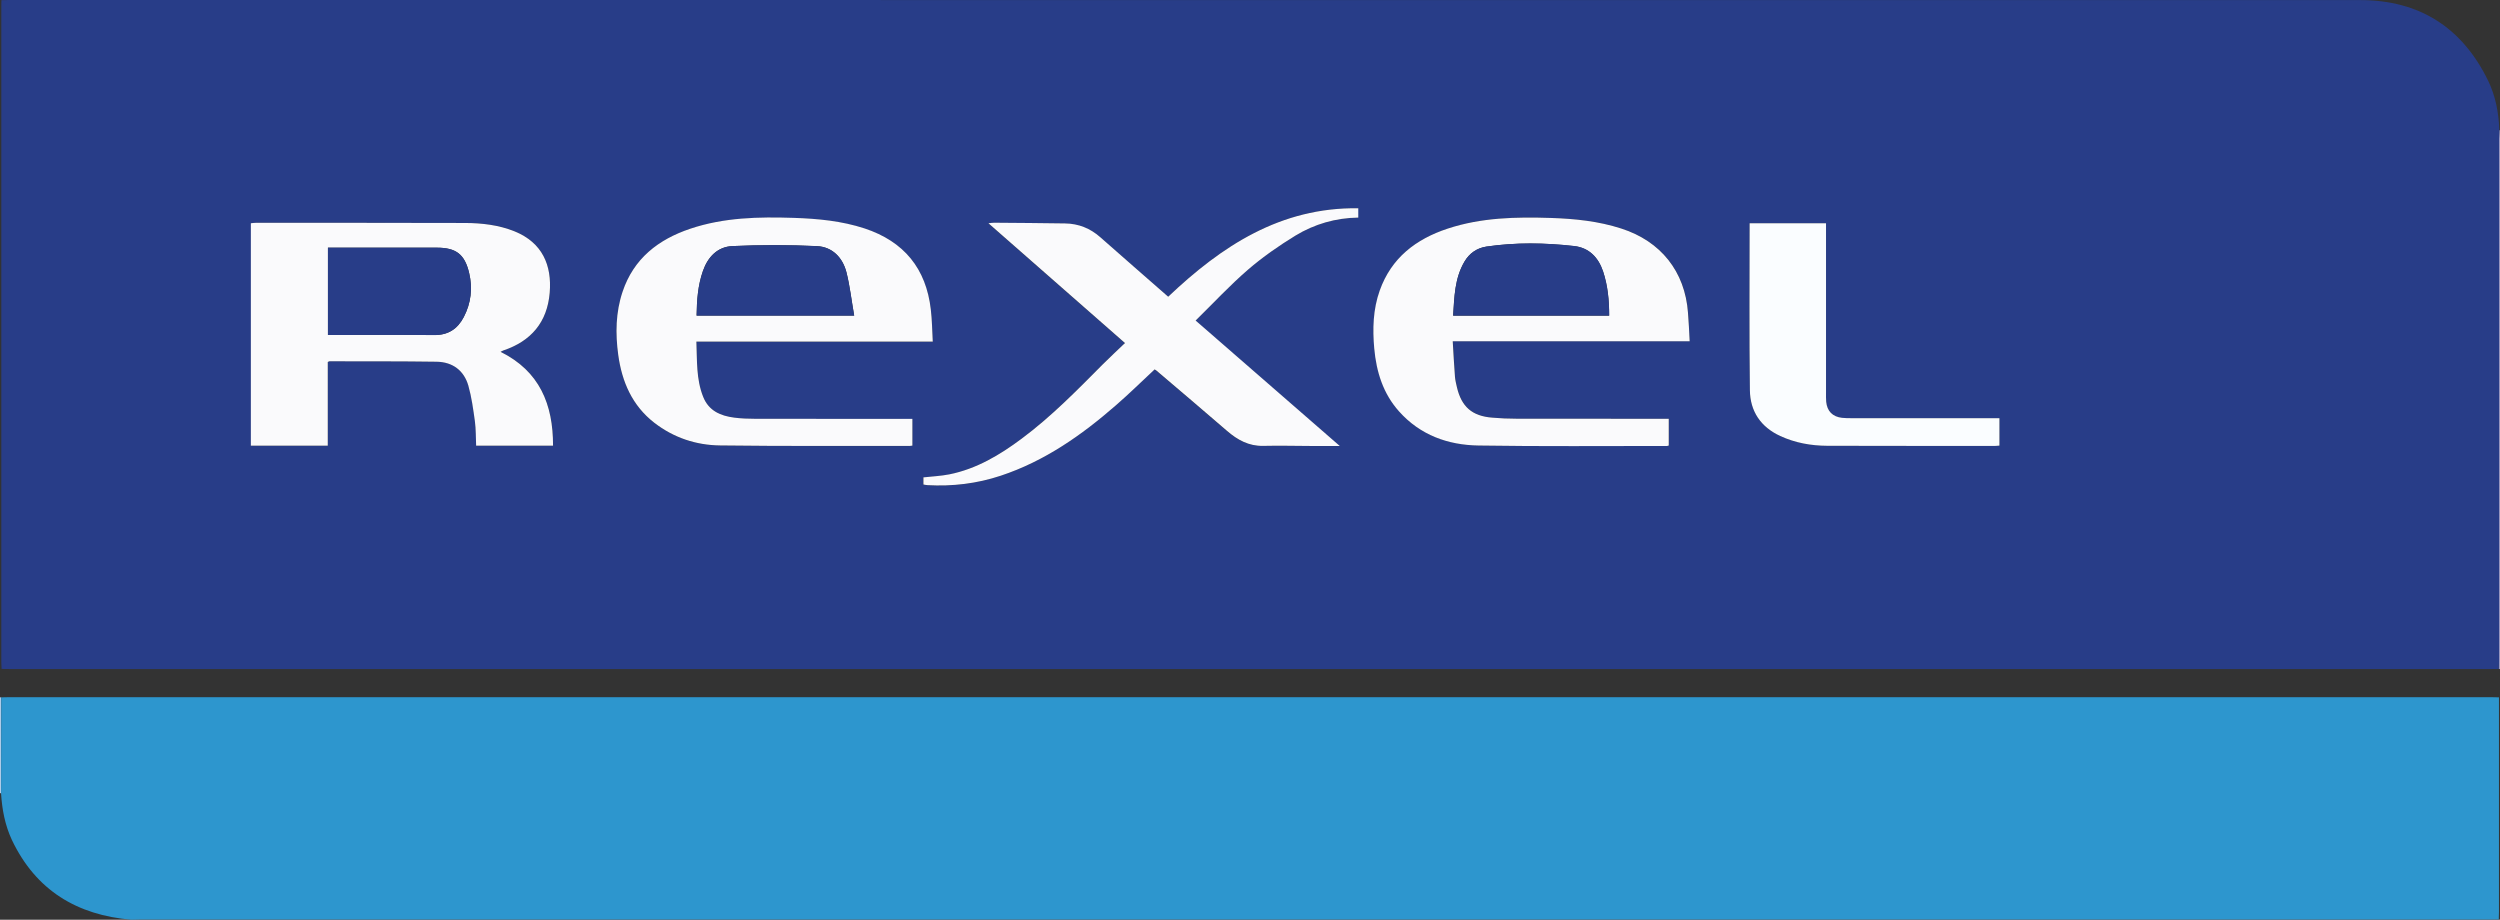 <?xml version="1.0" encoding="utf-8"?>
<!-- Generator: Adobe Illustrator 23.0.6, SVG Export Plug-In . SVG Version: 6.00 Build 0)  -->
<svg version="1.1" id="Layer_1" xmlns="http://www.w3.org/2000/svg" xmlns:xlink="http://www.w3.org/1999/xlink" x="0px" y="0px"
	 viewBox="0 0 283.43 104.27" style="enable-background:new 0 0 283.43 104.27;" xml:space="preserve">
<rect x="0" y="0" width="283.43" height="104.27" fill="#333333" stroke="none"/>
<style type="text/css">
	.st0{fill:#9997C0;}
	.st1{fill:#AFCBE8;}
	.st2{fill:#283D88;}
	.st3{fill:#2D96CE;}
	.st4{fill:#FAFAFC;}
	.st5{fill:#FAFDFF;}
</style>
<g>
	<path class="st0" d="M283.35,14.77c0.04-0.02,0.08-0.02,0.11,0.01v61.09c-0.06-0.01-0.12-0.03-0.18-0.04
		c0.01-0.29,0.03-0.58,0.03-0.87c0-19.71,0-39.42,0-59.12C283.32,15.49,283.34,15.13,283.35,14.77"/>
	<path class="st1" d="M0.12,89.93c-0.04,0-0.08,0-0.12-0.01V79.06c0.05-0.01,0.1-0.01,0.14,0C0.14,82.68,0.13,86.3,0.12,89.93"/>
	<path class="st2" d="M226.68,47.43h-0.92c-5.28,0-10.56,0-15.84,0c-0.36,0-0.72-0.01-1.08-0.05c-1.07-0.12-1.7-0.76-1.8-1.83
		c-0.03-0.33-0.02-0.67-0.02-1.01c0-6.15,0-12.3,0-18.45v-0.77h-8.66c0,6.35-0.06,12.64,0.03,18.93c0.03,2.37,1.22,4.16,3.44,5.18
		c1.69,0.78,3.48,1.1,5.33,1.11c6.32,0.02,12.64,0.02,18.95,0.02c0.18,0,0.37-0.02,0.57-0.03V47.43z M132.44,33.64
		c-2.62-2.28-5.17-4.5-7.7-6.73c-1.15-1.01-2.49-1.55-4.02-1.57c-2.68-0.04-5.35-0.06-8.03-0.08c-0.17,0-0.35,0.03-0.65,0.06
		c5.19,4.55,10.28,9.02,15.48,13.58c-0.86,0.83-1.7,1.59-2.49,2.39c-2.94,2.96-5.86,5.95-9.22,8.45c-2.49,1.85-5.12,3.43-8.22,4.06
		c-0.96,0.19-1.94,0.23-2.93,0.34v0.8c0.16,0.03,0.3,0.06,0.44,0.07c2.84,0.16,5.62-0.17,8.33-1.07c4.97-1.65,9.15-4.57,13.04-7.97
		c1.5-1.31,2.93-2.71,4.4-4.08c0.06,0.04,0.13,0.07,0.18,0.11c2.68,2.28,5.37,4.55,8.03,6.86c1.19,1.03,2.47,1.72,4.09,1.69
		c1.76-0.03,3.52,0.01,5.28,0.02c1.07,0,2.15,0,3.41,0c-5.5-4.78-10.86-9.45-16.34-14.21c1.99-1.95,3.86-3.97,5.93-5.76
		c1.67-1.44,3.5-2.72,5.39-3.87c2.16-1.32,4.57-2.02,7.12-2.05v-1.06C145.18,23.49,138.51,27.88,132.44,33.64 M191.56,38.69
		c-0.06-1.12-0.1-2.17-0.17-3.23c-0.34-4.68-3.08-8.11-7.56-9.55c-2.6-0.84-5.27-1.11-7.97-1.2c-3.96-0.14-7.9-0.06-11.72,1.21
		c-3.61,1.19-6.39,3.31-7.7,7.02c-0.76,2.14-0.82,4.35-0.62,6.57c0.24,2.64,1,5.1,2.81,7.13c2.4,2.69,5.55,3.81,9.03,3.87
		c7.11,0.1,14.23,0.04,21.34,0.05c0.07,0,0.13-0.03,0.21-0.05v-3.03c-5.79,0-11.53,0-17.27-0.01c-0.91,0-1.83-0.05-2.74-0.12
		c-2.29-0.19-3.49-1.23-4.01-3.47c-0.09-0.4-0.19-0.8-0.22-1.21c-0.1-1.31-0.17-2.61-0.25-3.99H191.56z M105.75,38.73
		c-0.07-1.26-0.08-2.44-0.22-3.61c-0.53-4.66-3.04-7.73-7.5-9.2c-2.61-0.87-5.32-1.11-8.04-1.2c-3.97-0.13-7.91-0.05-11.73,1.22
		c-3.63,1.22-6.42,3.38-7.68,7.15c-0.78,2.34-0.83,4.74-0.49,7.15c0.42,3.06,1.58,5.75,4.09,7.7c2.19,1.7,4.73,2.54,7.46,2.57
		c7.14,0.09,14.28,0.05,21.42,0.06c0.12,0,0.23-0.03,0.38-0.04v-3.03h-0.8c-5.67,0-11.34,0-17.01-0.01c-0.79,0-1.6-0.03-2.38-0.13
		c-1.55-0.2-2.89-0.76-3.53-2.36c-0.8-2-0.67-4.09-0.77-6.26H105.75z M37.17,50.53v-9.49c0.1-0.04,0.14-0.08,0.19-0.08
		c4.05,0.01,8.1-0.02,12.16,0.05c1.8,0.03,3.1,0.98,3.59,2.72c0.37,1.31,0.56,2.68,0.74,4.03c0.12,0.91,0.1,1.85,0.15,2.77h8.71
		c0.01-4.68-1.52-8.45-5.95-10.64c0.15-0.08,0.23-0.13,0.32-0.16c3.14-1.07,4.98-3.19,5.25-6.54c0.25-3.12-0.83-5.68-3.98-6.96
		c-1.8-0.73-3.69-0.94-5.59-0.95c-7.91-0.03-15.82-0.02-23.73-0.02c-0.19,0-0.37,0.03-0.58,0.05v25.22H37.17z M283.35,14.77
		c-0.01,0.36-0.03,0.72-0.03,1.08c0,19.71,0,39.41,0,59.12c0,0.29-0.02,0.58-0.03,0.87c-0.29,0-0.58,0.01-0.87,0.01
		c-93.79,0-187.58,0-281.37,0c-0.29,0-0.58-0.01-0.87-0.01c-0.01-0.24-0.03-0.48-0.03-0.72c0-24.86,0-49.72,0-74.59
		c0-0.17,0.01-0.34,0.01-0.51C0.42,0.02,0.69,0,0.95,0C89.83,0,178.7,0,267.58,0.01c6.69,0,11.54,3.09,14.48,9.09
		C282.93,10.87,283.29,12.79,283.35,14.77"/>
	<path class="st3" d="M0.12,89.93c0.01-3.63,0.02-7.25,0.02-10.87c0.31-0.01,0.63-0.02,0.94-0.02c93.76,0,187.53,0,281.29,0
		c0.31,0,0.63,0.01,0.94,0.02c0,8.1,0,16.21,0,24.31c0,0.29-0.01,0.58-0.02,0.87c-0.31,0-0.63,0.01-0.94,0.01
		c-88.81,0-177.63,0-266.44,0c-0.34,0-0.67,0.01-1.01,0.02c-6.18-0.52-10.84-3.34-13.55-9.04C0.57,93.56,0.23,91.77,0.12,89.93"/>
	<path class="st4" d="M37.18,37.97h0.76c3.76,0,7.52-0.03,11.28,0.01c1.59,0.02,2.66-0.69,3.36-2.04c0.82-1.58,1.02-3.25,0.61-4.98
		c-0.5-2.13-1.48-2.88-3.66-2.88c-3.86,0-7.71,0-11.57,0h-0.78V37.97z M37.17,50.53h-8.73V25.31c0.21-0.02,0.39-0.05,0.58-0.05
		c7.91,0,15.82,0,23.73,0.02c1.91,0.01,3.8,0.23,5.59,0.95c3.15,1.28,4.24,3.84,3.98,6.96c-0.28,3.35-2.11,5.48-5.25,6.54
		c-0.09,0.03-0.17,0.08-0.32,0.16c4.43,2.19,5.96,5.96,5.95,10.64h-8.72c-0.04-0.92-0.02-1.86-0.14-2.77
		c-0.19-1.36-0.37-2.72-0.74-4.03c-0.5-1.74-1.8-2.69-3.59-2.72c-4.05-0.06-8.1-0.04-12.16-0.05c-0.04,0-0.08,0.03-0.19,0.08V50.53z
		"/>
	<path class="st4" d="M96.84,35.78c-0.3-1.71-0.48-3.33-0.88-4.9c-0.43-1.68-1.6-2.89-3.34-2.98c-3.19-0.15-6.4-0.15-9.6,0
		c-1.67,0.08-2.77,1.22-3.33,2.82c-0.57,1.63-0.69,3.32-0.72,5.06H96.84z M105.75,38.73h-26.8c0.09,2.16-0.03,4.26,0.77,6.26
		c0.63,1.59,1.97,2.16,3.53,2.36c0.79,0.1,1.59,0.13,2.38,0.13c5.67,0.01,11.34,0.01,17.01,0.01h0.8v3.03
		c-0.14,0.02-0.26,0.04-0.38,0.04c-7.14-0.01-14.28,0.03-21.42-0.06c-2.72-0.03-5.26-0.87-7.46-2.57c-2.51-1.95-3.67-4.64-4.09-7.7
		c-0.33-2.41-0.29-4.82,0.49-7.15c1.26-3.77,4.05-5.93,7.68-7.15c3.81-1.28,7.76-1.36,11.72-1.23c2.73,0.09,5.43,0.34,8.05,1.2
		c4.46,1.48,6.97,4.54,7.5,9.2C105.67,36.29,105.68,37.47,105.75,38.73"/>
	<path class="st4" d="M182.43,35.78c0-1.72-0.15-3.38-0.69-5c-0.54-1.6-1.6-2.69-3.28-2.88c-3.31-0.38-6.63-0.43-9.94,0.06
		c-1.07,0.16-1.93,0.75-2.49,1.7c-1.12,1.9-1.15,4.01-1.29,6.13H182.43z M191.56,38.69H164.7c0.08,1.37,0.15,2.68,0.25,3.99
		c0.03,0.41,0.13,0.81,0.22,1.2c0.52,2.24,1.72,3.29,4.01,3.47c0.91,0.08,1.83,0.12,2.74,0.12c5.74,0.01,11.47,0.01,17.27,0.01v3.03
		c-0.07,0.02-0.14,0.05-0.2,0.05c-7.12,0-14.23,0.06-21.35-0.05c-3.48-0.05-6.63-1.18-9.03-3.87c-1.81-2.02-2.57-4.49-2.81-7.13
		c-0.2-2.22-0.14-4.43,0.62-6.57c1.32-3.71,4.1-5.83,7.7-7.02c3.82-1.26,7.76-1.34,11.72-1.21c2.7,0.09,5.38,0.36,7.97,1.2
		c4.48,1.44,7.22,4.87,7.56,9.55C191.46,36.52,191.5,37.57,191.56,38.69"/>
	<path class="st4" d="M132.44,33.64c6.07-5.76,12.74-10.15,21.55-10.03v1.06c-2.55,0.03-4.96,0.73-7.12,2.04
		c-1.88,1.15-3.72,2.43-5.39,3.87c-2.07,1.79-3.94,3.81-5.93,5.76c5.48,4.77,10.84,9.43,16.34,14.22c-1.26,0-2.34,0-3.41,0
		c-1.76-0.01-3.52-0.05-5.28-0.01c-1.62,0.03-2.9-0.67-4.09-1.7c-2.66-2.31-5.35-4.57-8.03-6.86c-0.05-0.04-0.12-0.07-0.18-0.11
		c-1.47,1.37-2.89,2.77-4.4,4.08c-3.89,3.39-8.07,6.32-13.04,7.97c-2.71,0.9-5.49,1.23-8.33,1.07c-0.14-0.01-0.28-0.04-0.44-0.07
		v-0.81c0.98-0.11,1.97-0.15,2.93-0.34c3.09-0.62,5.73-2.2,8.21-4.05c3.36-2.5,6.28-5.49,9.22-8.45c0.8-0.8,1.63-1.56,2.49-2.39
		c-5.2-4.57-10.29-9.03-15.48-13.58c0.3-0.03,0.47-0.06,0.65-0.06c2.68,0.02,5.35,0.04,8.03,0.08c1.53,0.02,2.86,0.55,4.01,1.57
		C127.28,29.14,129.83,31.35,132.44,33.64"/>
	<path class="st5" d="M226.68,47.42v3.1c-0.21,0.01-0.39,0.04-0.57,0.04c-6.32-0.01-12.64,0-18.96-0.02
		c-1.84-0.01-3.63-0.33-5.32-1.11c-2.22-1.02-3.41-2.81-3.44-5.18c-0.08-6.29-0.03-12.59-0.03-18.94h8.66v0.77
		c0,6.15,0,12.3,0,18.45c0,0.34-0.01,0.68,0.02,1.01c0.1,1.07,0.72,1.71,1.8,1.83c0.36,0.04,0.72,0.04,1.08,0.04
		c5.28,0,10.56,0,15.84,0H226.68z"/>
	<path class="st2" d="M37.18,37.97v-9.89h0.78c3.85,0,7.71,0,11.57,0c2.18,0,3.16,0.75,3.66,2.88c0.41,1.72,0.21,3.4-0.61,4.98
		c-0.7,1.35-1.77,2.06-3.36,2.05c-3.76-0.04-7.52-0.01-11.28-0.01H37.18z"/>
	<path class="st2" d="M96.84,35.78H78.98c0.02-1.74,0.14-3.43,0.72-5.06c0.56-1.6,1.66-2.74,3.33-2.82c3.19-0.14,6.4-0.15,9.6,0.01
		c1.74,0.08,2.91,1.29,3.34,2.97C96.36,32.45,96.54,34.08,96.84,35.78"/>
	<path class="st2" d="M182.44,35.78h-17.69c0.14-2.11,0.16-4.23,1.29-6.13c0.56-0.95,1.42-1.54,2.49-1.7
		c3.31-0.48,6.63-0.43,9.94-0.06c1.68,0.19,2.74,1.28,3.28,2.88C182.28,32.39,182.44,34.05,182.44,35.78"/>
</g>
</svg>

